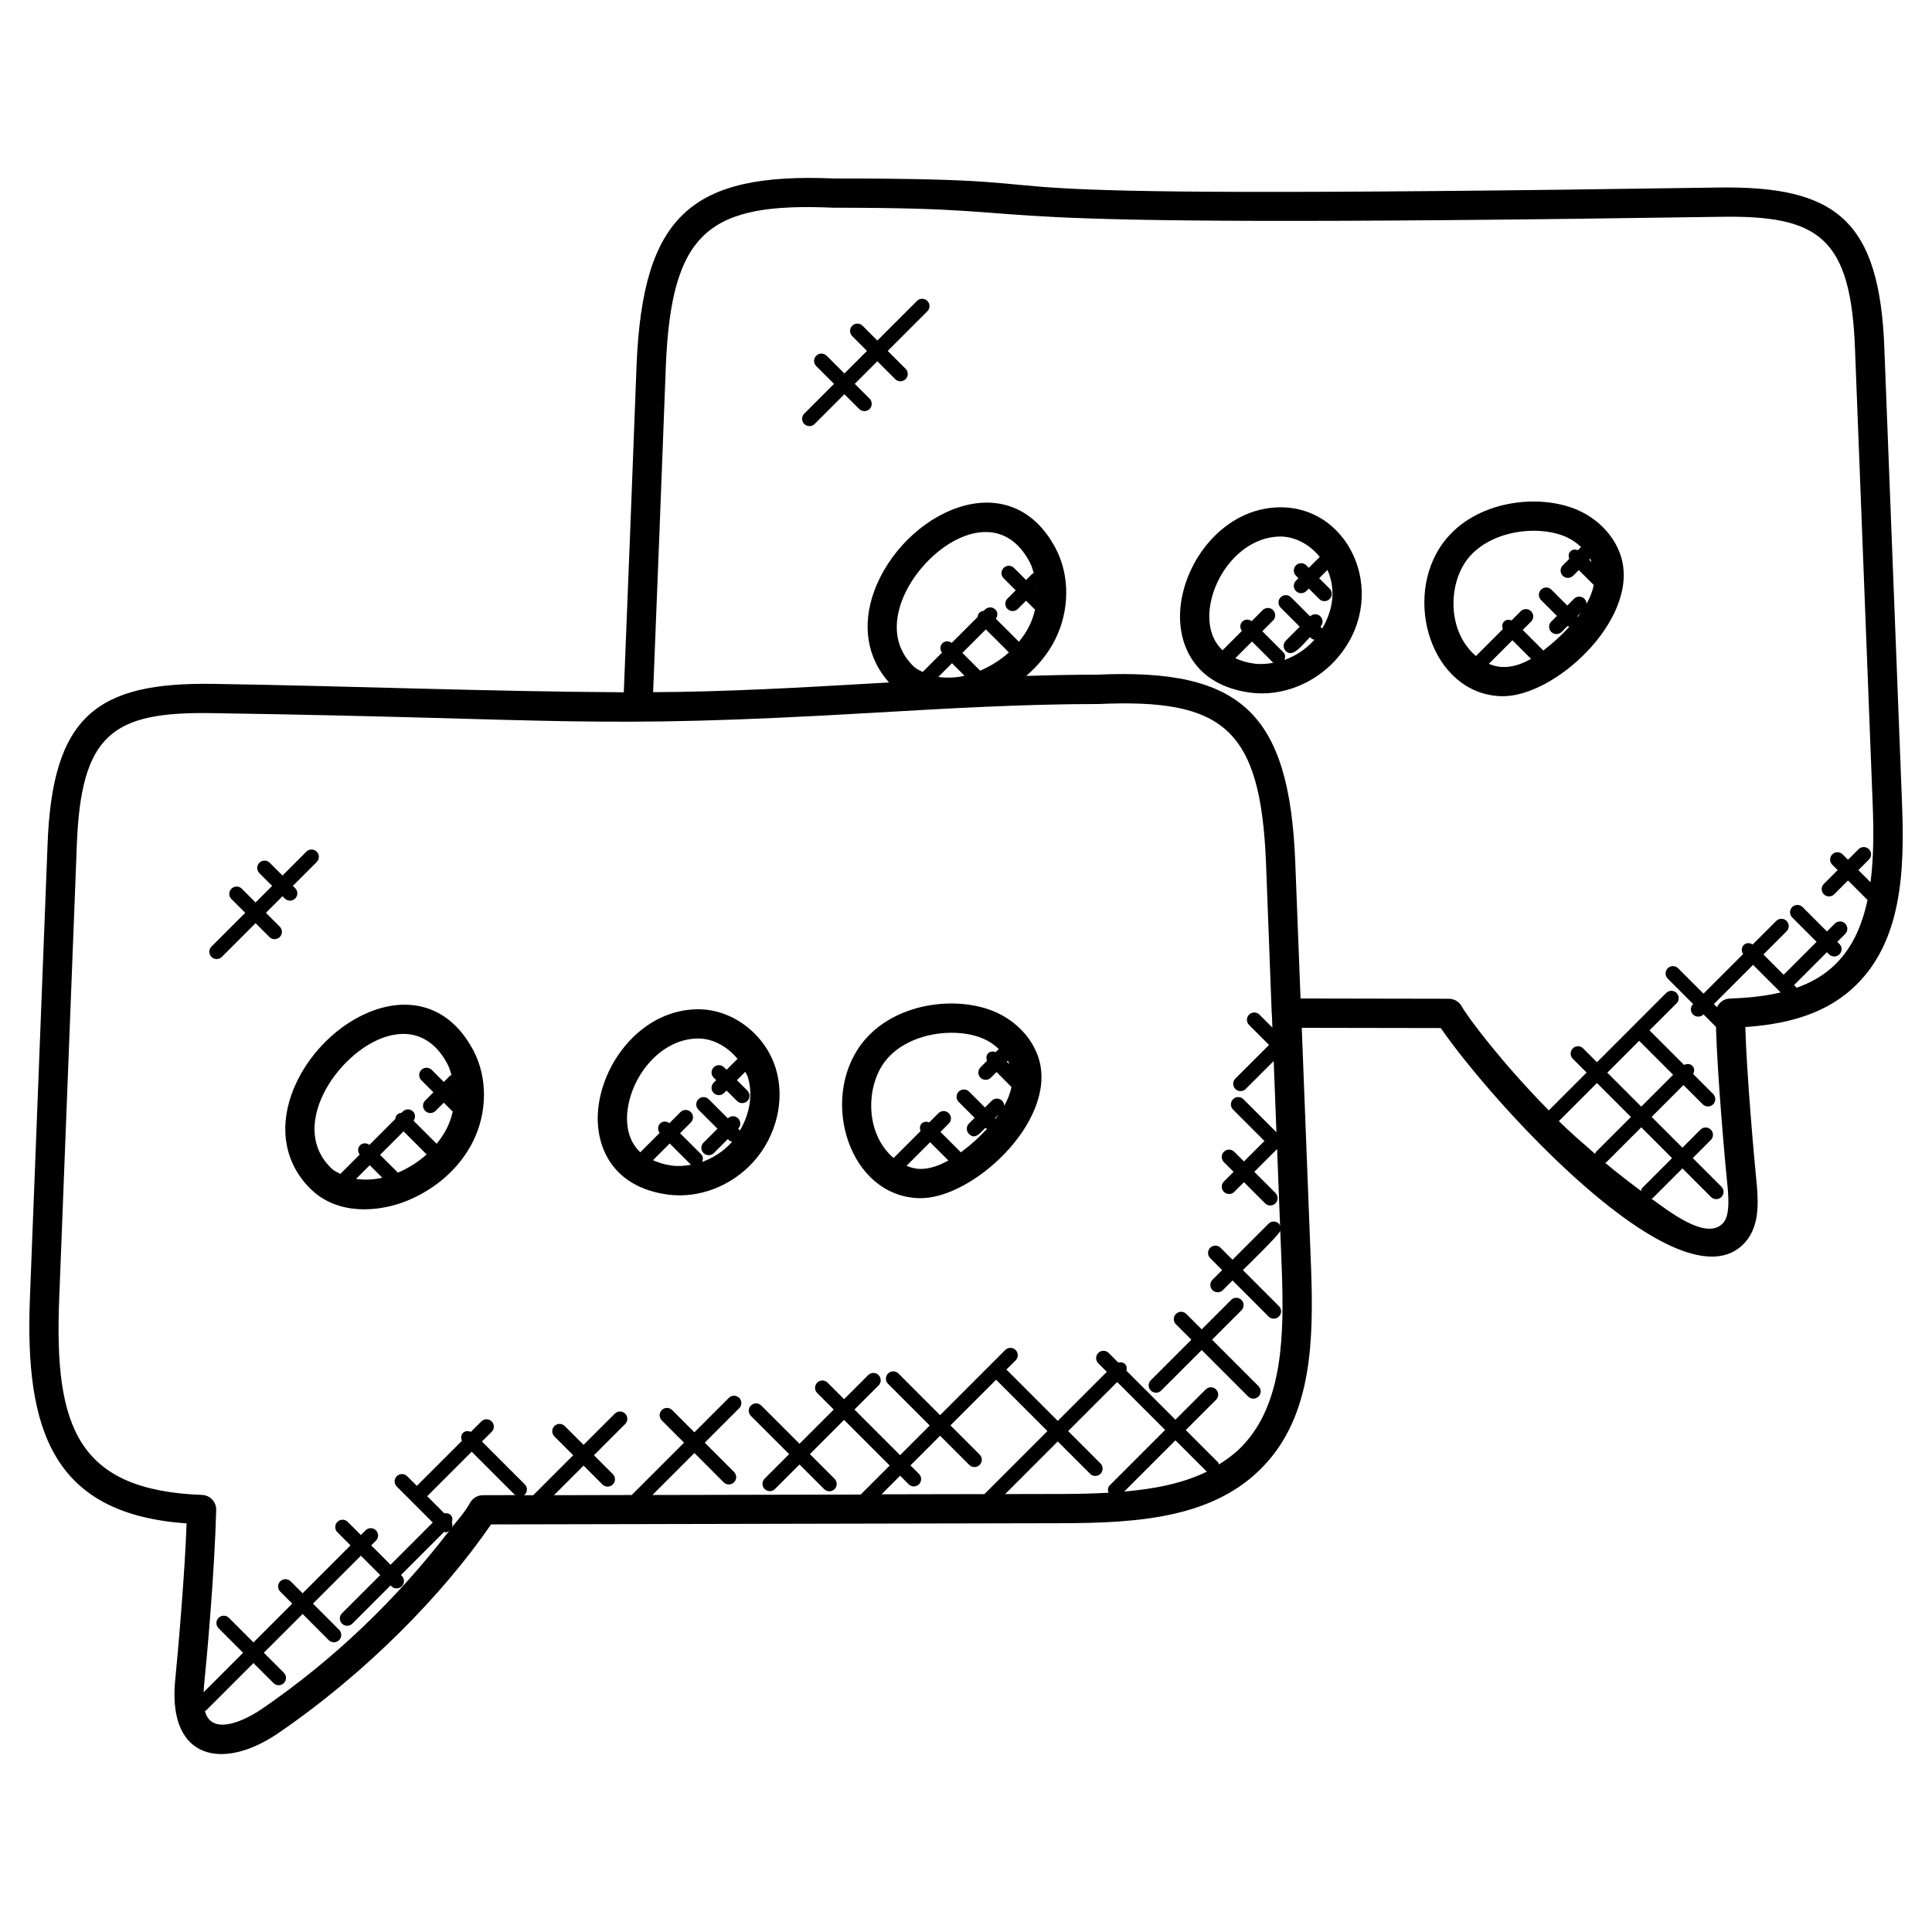 <svg id="Layer_1" enable-background="new 0 0 66 66" height="512" viewBox="0 0 66 66" width="512" xmlns="http://www.w3.org/2000/svg"><g><g><path d="m6.374 52.041c-.053 1.635-.298 4.463-.399 5.463-.203 2.59 1.626 2.992 3.514 1.715 3.035-2.074 5.646-4.756 7.287-7.143l19.559-.041c2.538-.011 5.157-.172 6.845-1.969 1.649-1.738 1.698-4.304 1.607-6.785l-.317-8.169 4.75.008c1.687 2.464 8.181 9.685 10.371 7.349.493-.537.48-1.272.429-1.933-.102-1.001-.361-3.99-.397-5.451 1.194-.083 2.58-.349 3.631-1.292 1.756-1.563 1.809-4.112 1.721-6.378l-.601-15.472c-.153-4.448-1.679-5.592-5.655-5.537-30.83.467-19.01-.309-30.203-.309-.004 0-.008 0-.012 0-4.889-.21-6.545 1.266-6.758 6.375-.139 3.722-.287 7.454-.436 11.177-4.752-.027-9.349-.215-14.032-.287-3.963-.058-5.502 1.08-5.655 5.535l-.602 15.473c-.174 4.49.781 7.354 5.353 7.671zm2.552 6.352c-.693.468-1.722.87-1.926.056.012-.009.029-.005.04-.017l1.619-1.619.684.684c.097.097.255.098.354 0 .098-.098.098-.256 0-.354l-.684-.683 1.324-1.324.893.894c.097.097.255.098.354 0 .098-.098.098-.256 0-.354l-.893-.894 1.637-1.637.661.661-1.306 1.306c-.098.098-.098.256 0 .354.097.097.255.098.354 0l1.306-1.306.029.029c.097.097.255.098.354 0 .098-.098.098-.256 0-.354l-.029-.029 1.479-1.479c.017.004.031.02.048.02.044 0 .082-.027.12-.05-1.814 2.358-3.961 4.416-6.418 6.096zm7.571-7.315c-.181 0-.347.098-.436.255-.19.343-.437.601-.62.842.021-.058.019-.112-.005-.169.029-.087.027-.182-.042-.251-.06-.06-.138-.07-.215-.057l-.585-.585 1.52-1.52 1.463 1.463c.012.012.031.009.045.019zm14.543-.373c.097.097.255.098.354 0 .098-.098.098-.256 0-.354l-.291-.291 1.012-1.013.997.997c.097.097.255.098.354 0 .098-.098.098-.256 0-.354l-.997-.997 1.559-1.559 1.754 1.754-2.153 2.153-3.515.007.636-.636zm5.291.331-1.994.004 1.798-1.798 1.105 1.105c.097.097.255.098.354 0 .098-.098.098-.256 0-.354l-1.105-1.105 1.676-1.676 1.637 1.637-1.892 1.892c-.07.07-.072.165-.042.253-.509.028-1.024.04-1.537.042zm3.824-1.832 1.071 1.07c-.827.406-1.8.591-2.821.68zm13.098-10.905 1.301-1.301 1.16 1.16-1.193 1.193c-.019.019-.017.046-.029.069-.42-.366-.841-.731-1.239-1.121zm2.743-2.743 1.16 1.16-1.088 1.088-1.16-1.16zm.066 5.13c-.417-.313-.832-.629-1.23-.964.013-.009.031-.006.043-.018l1.193-1.193 1.052 1.052-1.012 1.012c-.031.031-.035.073-.046.111zm3.027-6.573c-.196.007-.357.129-.433.296l-.108-.108 1.34-1.34.942.942c-.593.141-1.2.19-1.741.21zm-30.608-27.017c9.201 0 1.014.753 30.251.311 3.384-.06 4.507.664 4.64 4.573l.601 15.474c.035.885.04 1.812-.073 2.685l-.415-.415.36-.36c.098-.098.098-.256 0-.354-.097-.097-.255-.098-.354 0l-.36.36-.184-.184c-.098-.098-.256-.098-.354 0s-.098.256 0 .354l.184.184-.472.472c-.098.098-.098.256 0 .354.097.097.255.098.354 0l.472-.472.666.666c-.191.9-.546 1.712-1.21 2.303-.001 0-.002.001-.002.001-.354.318-.769.539-1.208.695l-.092-.092c.001-.001.004-.001.005-.002l1.121-1.121.073.073c.097.097.255.098.354 0 .098-.098.098-.256 0-.354l-.073-.073.269-.269c.098-.098.098-.256 0-.354s-.256-.098-.354 0l-.269.269-.833-.833c-.098-.098-.256-.098-.354 0s-.098.256 0 .354l.833.833-1.121 1.121c-.001.001-.001.004-.002.005l-.693-.694.791-.791c.098-.098.098-.256 0-.354s-.256-.098-.354 0l-.804.804c-.097-.062-.222-.066-.307.019s-.082.21-.019.307l-1.354 1.354-.868-.868c-.098-.098-.256-.098-.354 0s-.098.256 0 .354l.868.868-.004.004c-.098.098-.098.256 0 .354.097.097.255.098.354 0l.004-.004.426.426c.046 1.623.3 4.547.404 5.547.034.438.052.925-.167 1.162-.554.592-1.796-.37-2.443-.841.015-.01.034-.007.048-.02l1.012-1.012.977.977c.097.097.255.098.354 0 .098-.098.098-.256 0-.354l-.977-.977.616-.617c.098-.098.098-.256 0-.354s-.256-.098-.354 0l-.616.617-1.052-1.052 1.088-1.088.659.659c.097.097.255.098.354 0 .098-.098.098-.256 0-.354l-.68-.68c.046-.093.048-.204-.03-.282s-.188-.076-.282-.03l-1.181-1.181.924-.924c.098-.098.098-.256 0-.354s-.256-.098-.354 0l-1.1 1.101-1.265 1.265-.472-.472c-.098-.098-.256-.098-.354 0s-.098.256 0 .354l.472.472-1.292 1.292c-1.592-1.617-2.757-3.165-2.977-3.558-.089-.158-.256-.256-.437-.256l-5.066-.009-.182-4.69c-.208-5.052-1.838-6.592-6.735-6.373-.817 0-1.636.019-2.455.044.416-.358.76-.78.996-1.257.489-.986.496-2.169.017-3.087-1.592-3.038-5.25-1.207-6.214 1.47-.418 1.161-.225 2.273.513 3.097-.208.012-.42.024-.627.036-2.075.121-5.019.291-7.43.295.148-3.711.296-7.43.434-11.137.191-4.615 1.478-5.601 5.735-5.412zm6.936 13.082-.011-.011.009-.009c0 .006.001.013.002.02zm-.153-.577-.212.212-.412-.412c-.099-.099-.257-.097-.354 0-.098.098-.098.256 0 .354l.412.412-.281.281c-.098.098-.098.256 0 .354.097.097.255.098.354 0l.281-.281.285.285c.006.006.016.004.023.01-.045.198-.11.393-.203.579-.092.186-.213.362-.349.529l-.788-.787c.068-.097.071-.228-.016-.314-.098-.098-.256-.098-.354 0l-.044.044c-.053.007-.107.021-.148.062s-.054.095-.061.148l-.885.885c-.098-.071-.231-.074-.319.014s-.085.221-.014.319l-.66.66c-.101-.054-.209-.096-.294-.177-.755-.717-.649-1.602-.428-2.218.648-1.802 3.223-3.572 4.386-1.344.06.114.095.24.133.365-.016.008-.038.006-.052.02zm-2.742 3.056.429.429c-.298.069-.603.08-.898.039zm1.156-1.156.788.787c-.282.254-.616.465-.981.624l-.609-.609zm-31.657 22.908.601-15.476c.132-3.878 1.227-4.628 4.64-4.571 12.242.185 12.754.56 22.539-.011 2.528-.147 5.143-.3 7.734-.301 4.258-.189 5.526.834 5.713 5.412l.196 5.168c0 .008.005.014.005.022l.018.452-.443-.443c-.097-.097-.255-.099-.354 0-.098.098-.098.256 0 .354l.682.682-1.151 1.15c-.098.098-.098.256 0 .354.099.099.257.096.354 0l.956-.955.094 2.433-1.128-1.128c-.098-.098-.256-.098-.354 0s-.098.256 0 .354l1.072 1.072-.7.7-.331-.331c-.098-.098-.256-.098-.354 0s-.098.256 0 .354l.331.331-.331.331c-.098.098-.098.256 0 .354.097.097.255.098.354 0l.331-.331.723.723c.097.097.255.098.354 0 .098-.098.098-.256 0-.354l-.723-.723.765-.765c.009-.009.006-.022.013-.032l.103 2.663c-.012-.033-.013-.069-.039-.095-.098-.098-.256-.098-.354 0l-1.232 1.232-.409-.409c-.098-.098-.256-.098-.354 0s-.098.256 0 .354l.409.409-.331.331c-.098.098-.098.256 0 .354.097.097.255.098.354 0l.331-.331 1.232 1.232c.097.097.255.098.354 0 .098-.098.098-.256 0-.354l-1.232-1.232c.105-.105 1.234-1.198 1.277-1.341l.05 1.276c.084 2.267.05 4.602-1.333 6.059 0 0-.25.293-.812.646-.012-.024-.01-.052-.03-.072l-1.103-1.103 1.034-1.034c.098-.098.098-.256 0-.354s-.256-.098-.354 0l-1.034 1.034-1.673-1.673c.019-.081.012-.166-.051-.229s-.148-.07-.229-.051l-.328-.328c-.098-.098-.256-.098-.354 0s-.098.256 0 .354l.292.292-1.676 1.676-1.754-1.754.314-.314c.098-.098.098-.256 0-.354s-.256-.098-.354 0l-2.226 2.226-1.423-1.423c-.098-.098-.256-.098-.354 0s-.098.256 0 .354l1.423 1.423-1.012 1.013-1.559-1.559.823-.823c.098-.098.098-.256 0-.354s-.256-.098-.354 0l-.823.823-.565-.565c-.098-.098-.256-.098-.354 0s-.098.256 0 .354l.565.565-1.169 1.169-1.307-1.306c-.098-.098-.256-.098-.354 0s-.098.256 0 .354l1.307 1.306-.838.838c-.098.098-.098.256 0 .354.097.097.255.098.354 0l.838-.838.843.843c.097.097.255.098.354 0 .098-.098.098-.256 0-.354l-.843-.843 1.168-1.169 1.559 1.559-.991.991-7.114.015 1.433-1.433 1 1c.097.097.255.098.354 0 .098-.098.098-.256 0-.354l-1-1 1.177-1.177c.098-.098.098-.256 0-.354s-.256-.098-.354 0l-1.177 1.177-.76-.76c-.098-.098-.256-.098-.354 0s-.098.256 0 .354l.76.76-1.788 1.788-2.655.006 1.011-1.011.645.645c.097.097.255.098.354 0 .098-.098.098-.256 0-.354l-.645-.645 1.067-1.067c.098-.098.098-.256 0-.354s-.256-.098-.354 0l-1.067 1.067-.643-.643c-.098-.098-.256-.098-.354 0s-.098.256 0 .354l.643.643-1.366 1.366-.333.001c.014-.009.032-.006.044-.018.098-.098.098-.256 0-.354l-1.463-1.463.333-.333c.098-.098.098-.256 0-.354s-.256-.098-.354 0l-.358.358c-.091-.039-.195-.039-.269.035s-.074.178-.035.269l-1.541 1.54-.331-.331c-.098-.098-.256-.098-.354 0s-.098.256 0 .354l1.229 1.229-1.442 1.442-.661-.661.161-.161c.098-.098.098-.256 0-.354s-.256-.098-.354 0l-.161.161-.447-.449c-.098-.098-.256-.098-.354 0s-.098.256 0 .354l.448.448-1.637 1.637-.408-.409c-.097-.097-.255-.098-.354 0-.098.098-.098.256 0 .354l.408.409-1.324 1.324-.838-.838c-.098-.098-.256-.098-.354 0s-.098.256 0 .354l.838.838-1.348 1.348c.004-.071.007-.143.012-.213.103-1 .358-3.839.417-6.01.009-.275-.206-.506-.481-.517-4.25-.158-5.054-2.313-4.884-6.66z"/></g><g><path d="m10.646 40.65c.509.483 1.162.662 1.801.662.529 0 1.049-.123 1.468-.296 1.007-.416 1.805-1.137 2.247-2.029.489-.986.496-2.169.017-3.087-1.6-3.054-5.259-1.185-6.214 1.47-.449 1.247-.201 2.443.681 3.28zm1.517-.377.468-.468.429.429c-.298.068-.602.08-.897.039zm1.43-.213-.609-.609.802-.802.788.788c-.281.254-.615.464-.981.623zm1.932-2.734-.011-.011.009-.009c0 .007.002.013.002.02zm-4.619.38c.646-1.797 3.218-3.573 4.386-1.345.06.115.095.241.133.366-.017.01-.039.007-.053.022l-.212.212-.412-.412c-.099-.098-.257-.097-.354 0-.098.098-.098.256 0 .354l.412.412-.281.281c-.098.098-.098.256 0 .354.097.097.255.098.354 0l.281-.281.285.285c.006.006.016.004.023.01-.045.198-.11.393-.203.579-.092.187-.213.362-.349.53l-.788-.787c.067-.097.07-.227-.016-.314-.098-.098-.256-.098-.354 0l-.044.044c-.053.007-.107.021-.148.062s-.055.095-.062.148l-.884.884c-.098-.071-.231-.074-.319.014s-.085.222-.014.319l-.659.659c-.101-.054-.21-.096-.294-.177-.755-.717-.649-1.603-.428-2.219z"/></g><g><path d="m22.825 40.81c1.075.141 2.177-.311 2.903-1.109.8-.879 1.103-2.139.771-3.21-.364-1.168-1.475-2.013-2.645-2.013-.005 0-.01 0-.015 0-1.911.012-3.309 1.837-3.414 3.535-.073 1.189.517 2.549 2.4 2.797zm.131-.992c-.261-.034-.467-.103-.649-.184l.571-.571.718.718c.004.004.011.003.016.007-.218.041-.439.059-.656.03zm-1.532-1.743c.076-1.222 1.09-2.589 2.422-2.598h.009c.506 0 1 .28 1.339.695l-.374.374-.085-.085c-.099-.099-.256-.097-.354 0-.098.098-.098.256 0 .354l.085.085-.085.085c-.098.098-.098.256 0 .354.097.097.255.098.354 0l.085-.085.358.357c.096.096.255.099.354 0 .098-.098.098-.256 0-.354l-.358-.357.285-.285c.026.059.067.111.086.173.184.591.069 1.268-.271 1.836-.004-.005-.002-.012-.007-.017l-.05-.05c.096-.098.096-.255-.001-.352-.098-.098-.255-.096-.352-.001l-.652-.652c-.098-.098-.256-.098-.354 0s-.098.256 0 .354l.652.652-.477.478c-.098.098-.098.256 0 .354.096.096.255.099.354 0l.477-.478.049.049c.026.026.063.028.096.04-.008.009-.012.019-.02.028-.279.306-.628.529-1.001.664.036-.09.035-.191-.037-.263l-.718-.718.368-.368c.098-.098.098-.256 0-.354s-.256-.098-.354 0l-.378.378c-.098-.072-.232-.073-.32.014-.088.088-.085.222-.014.32l-.661.661c-.415-.388-.473-.922-.45-1.288z"/></g><g><path d="m31.386 40.931c1.796.064 4.696-2.59 4.117-4.707-.194-.704-.75-1.319-1.486-1.647-1.324-.588-3.524-.339-4.6 1.103-1.418 1.9-.408 5.174 1.969 5.251zm.033-.999c-.159-.005-.308-.047-.451-.106l.806-.806.623.624c-.314.175-.647.296-.978.288zm2.587-1.709c-.006-.009-.006-.019-.012-.028l.122-.122c-.036.051-.072.101-.11.15zm.424-1.989c.021.039.034.08.051.12l-.086-.086zm-4.211.044c.748-1.002 2.424-1.217 3.392-.787.196.087.364.208.51.345l-.106.106c-.089-.033-.187-.032-.258.04s-.072.169-.04.258l-.222.222c-.098.098-.098.256 0 .354.097.097.255.098.354 0l.194-.194.51.511c-.043.219-.13.434-.247.643-.001-.063-.024-.125-.072-.173-.098-.098-.256-.098-.354 0l-.231.231-.543-.543c-.097-.097-.255-.099-.354 0-.098.098-.098.256 0 .354l.543.543-.194.194c-.098.098-.098.256 0 .354.204.204.362-.009.556-.202.019.015.042.018.063.026-.288.312-.547.547-.896.805l-.697-.697.285-.285c.098-.098.098-.256 0-.354s-.256-.098-.354 0l-.313.313c-.088-.033-.186-.032-.258.04-.071.071-.072.169-.04.258l-.92.92c-.979-.837-.947-2.426-.308-3.282z"/></g><g><path d="m42.717 23.662c1.075.141 2.177-.311 2.903-1.109 1.888-2.076.588-5.223-1.874-5.223-.005 0-.01 0-.015 0-1.911.012-3.309 1.837-3.414 3.534-.075 1.19.517 2.549 2.4 2.798zm.131-.992c-.261-.034-.467-.103-.649-.184l.571-.571.719.718c.005.005.012.003.018.007-.22.041-.441.059-.659.03zm-1.533-1.744c.076-1.222 1.09-2.588 2.422-2.597h.009c.507 0 1 .28 1.339.695l-.374.374-.085-.085c-.098-.098-.256-.098-.354 0s-.098.256 0 .354l.085.085-.085.085c-.098.098-.098.256 0 .354.097.097.255.098.354 0l.085-.085.357.357c.097.097.255.098.354 0 .098-.098.098-.256 0-.354l-.357-.357.284-.284c.305.703.174 1.408-.184 2.008-.004-.005-.002-.012-.007-.017l-.05-.05c.096-.098.096-.255-.001-.352-.098-.098-.255-.096-.352-.001l-.652-.652c-.098-.098-.256-.098-.354 0s-.098.256 0 .354l.652.652-.477.477c-.098.098-.098.256 0 .354.246.246.57-.217.83-.477l.049.049c.026.026.063.028.096.04-.008.009-.012.019-.02.028-.279.307-.628.53-1.001.665.036-.09.036-.191-.037-.264l-.719-.718.368-.368c.098-.098.098-.256 0-.354s-.256-.098-.354 0l-.378.378c-.098-.071-.231-.074-.319.014s-.085.222-.014.319l-.661.661c-.413-.388-.472-.922-.449-1.288z"/></g><g><path d="m51.277 23.783c1.802.064 4.696-2.598 4.117-4.707-.194-.705-.75-1.32-1.486-1.647-1.311-.582-3.514-.352-4.6 1.103-1.419 1.902-.406 5.173 1.969 5.251zm.034-.999c-.159-.005-.308-.048-.451-.106l.806-.806.635.635c-.307.175-.638.295-.99.277zm2.586-1.709c-.005-.009-.005-.019-.011-.027l.122-.122c-.036.05-.073.1-.111.149zm.425-1.99c.021.039.034.08.051.121l-.086-.086zm-4.212.044c.746-1 2.415-1.219 3.392-.786.196.087.364.208.51.345l-.107.107c-.089-.033-.187-.031-.257.04-.071.071-.072.169-.04.258l-.222.222c-.098.098-.098.256 0 .354.097.097.255.098.354 0l.194-.194.511.51c-.043.219-.13.435-.247.643-.001-.063-.024-.125-.072-.173-.098-.098-.256-.098-.354 0l-.231.231-.543-.543c-.097-.097-.255-.099-.354 0-.098.098-.098.256 0 .354l.543.543-.194.194c-.098.098-.098.256 0 .354.097.097.255.098.354 0l.202-.202c.019.015.042.018.063.026-.249.269-.515.522-.89.811l-.703-.703.285-.285c.098-.098.098-.256 0-.354s-.256-.098-.354 0l-.313.313c-.089-.033-.186-.032-.257.04-.071.071-.072.169-.04.257l-.92.92c-.979-.835-.95-2.423-.31-3.282z"/></g><g><path d="m39.668 47.504 1.384-1.384 1.587 1.587c.097.097.255.098.354 0 .098-.098.098-.256 0-.354l-1.587-1.587 1.004-1.004c.098-.098.098-.256 0-.354s-.256-.098-.354 0l-1.004 1.004-.526-.526c-.098-.098-.256-.098-.354 0s-.098.256 0 .354l.526.526-1.384 1.384c-.098.098-.098.256 0 .354s.256.099.354 0z"/></g><g><path d="m27.829 14.484 1.017-1.017.506.505c.097.097.255.098.354 0 .098-.098.098-.256 0-.354l-.506-.505.772-.772.611.611c.097.097.255.098.354 0 .098-.098.098-.256 0-.354l-.611-.611 1.353-1.353c.098-.098.098-.256 0-.354s-.256-.098-.354 0l-1.353 1.353-.505-.505c-.098-.098-.256-.098-.354 0s-.098.256 0 .354l.505.505-.772.772-.608-.607c-.098-.098-.256-.098-.354 0s-.098.256 0 .354l.608.607-1.017 1.017c-.098.098-.098.256 0 .354.098.097.256.098.354 0z"/></g><g><path d="m7.577 32.69 1.153-1.153.473.473c.099.099.257.096.354 0 .098-.098.098-.256 0-.354l-.473-.473.567-.567.079.079c.097.097.255.098.354 0 .098-.098.098-.256 0-.354l-.079-.079.814-.814c.098-.098.098-.256 0-.354s-.256-.098-.354 0l-.814.816-.437-.437c-.098-.098-.256-.098-.354 0s-.098.256 0 .354l.437.437-.567.566-.47-.471c-.098-.097-.256-.098-.354 0s-.098.256 0 .354l.471.471-1.153 1.153c-.098.098-.098.256 0 .354.097.096.255.097.353-.001z"/></g></g></svg>